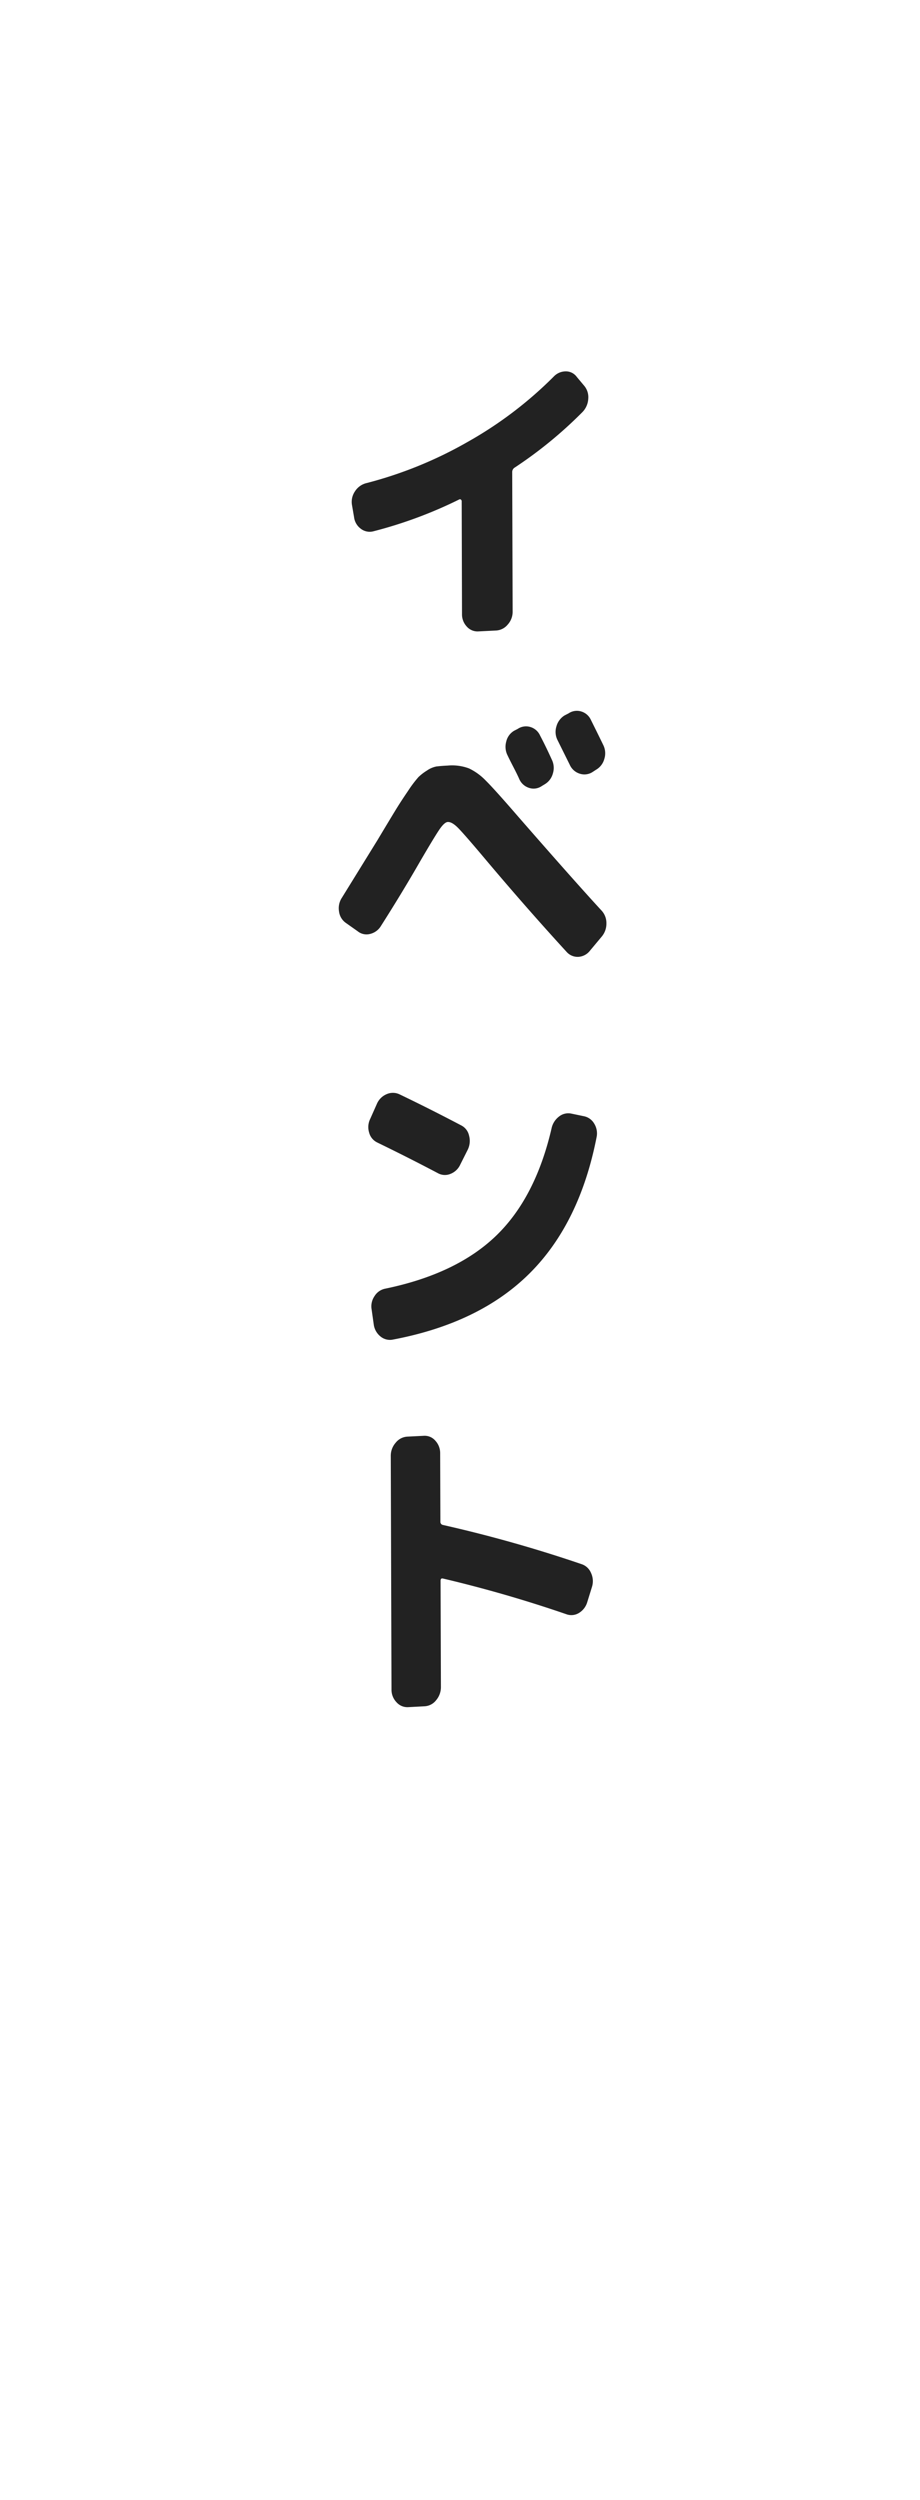 <svg xmlns="http://www.w3.org/2000/svg" width="87.993" height="238.93" viewBox="0 0 87.993 238.93"><defs><clipPath id="a"><path data-name="長方形 3505" fill="none" d="M0 0h87.993v238.93H0z"/></clipPath></defs><g data-name="グループ 5630"><g data-name="グループ 5629" clip-path="url(#a)" fill="#222"><path data-name="パス 89026" d="M33.866 49.438l-.2-1.168a1.78 1.78 0 01.275-1.3 1.812 1.812 0 011.028-.78 39.2 39.2 0 009.741-3.947 37.745 37.745 0 008.26-6.263 1.585 1.585 0 011.14-.49 1.285 1.285 0 011.059.535l.7.834a1.7 1.7 0 01.394 1.267 1.968 1.968 0 01-.552 1.252 40.609 40.609 0 01-6.5 5.319.494.494 0 00-.221.414l.041 13.33a1.807 1.807 0 01-.469 1.247 1.544 1.544 0 01-1.111.569l-1.7.085a1.364 1.364 0 01-1.1-.455 1.7 1.7 0 01-.463-1.2l-.03-10.787a.192.192 0 00-.07-.151.143.143 0 00-.154-.024 41.988 41.988 0 01-8.226 3.052 1.386 1.386 0 01-1.184-.235 1.614 1.614 0 01-.658-1.1"/><path data-name="パス 89027" d="M33.069 88.194a1.566 1.566 0 01-.643-1.084 1.824 1.824 0 01.274-1.316l3.4-5.5q1.189-1.983 1.716-2.846t1.22-1.876a11.244 11.244 0 01.983-1.305 4.763 4.763 0 01.819-.63 2.376 2.376 0 01.9-.387 14.59 14.59 0 011.07-.085 4.628 4.628 0 012.047.269 5.515 5.515 0 011.6 1.159q.839.827 3.1 3.441 5.417 6.207 7.958 8.962A1.754 1.754 0 0158 88.239a1.918 1.918 0 01-.469 1.295l-1.109 1.327a1.514 1.514 0 01-1.1.583 1.406 1.406 0 01-1.1-.441q-3.966-4.326-8.017-9.145-1.731-2.052-2.345-2.688c-.409-.423-.753-.629-1.032-.615q-.333.017-.846.787t-1.835 3.038q-1.689 2.938-3.709 6.109a1.668 1.668 0 01-1.042.766A1.338 1.338 0 0134.212 89zm16.443-18.532a1.42 1.42 0 011.21-.186 1.485 1.485 0 01.936.821q.53 1 1.12 2.3a1.779 1.779 0 01.1 1.328 1.708 1.708 0 01-.79 1.033l-.277.168a1.374 1.374 0 01-1.21.17 1.528 1.528 0 01-.934-.837c-.113-.262-.3-.646-.561-1.15s-.448-.876-.561-1.119a1.813 1.813 0 01-.128-1.311 1.615 1.615 0 01.761-1.046zm7.011-.85q.783 1.574 1.177 2.39a1.774 1.774 0 01.1 1.328 1.7 1.7 0 01-.79 1.032l-.361.235a1.432 1.432 0 01-1.209.139 1.542 1.542 0 01-.94-.836l-1.171-2.36a1.733 1.733 0 01-.116-1.3 1.779 1.779 0 01.776-1.063l.388-.2a1.421 1.421 0 011.211-.185 1.481 1.481 0 01.935.821"/><path data-name="パス 89028" d="M36.085 109.186a1.448 1.448 0 01-.782-.953 1.775 1.775 0 01.107-1.307l.635-1.428a1.758 1.758 0 01.93-.93 1.481 1.481 0 011.239.015q2.869 1.375 5.881 2.959a1.426 1.426 0 01.767.984 1.9 1.9 0 01-.121 1.34l-.719 1.431a1.707 1.707 0 01-.929.885 1.381 1.381 0 01-1.211-.064q-2.9-1.527-5.8-2.932m19.75-2.515a1.47 1.47 0 011 .709 1.768 1.768 0 01.227 1.307q-1.617 8.235-6.4 13t-13.072 6.333a1.42 1.42 0 01-1.2-.3 1.766 1.766 0 01-.643-1.161l-.2-1.416a1.72 1.72 0 01.274-1.271 1.556 1.556 0 011.027-.718q6.787-1.4 10.573-5.028t5.332-10.276a1.915 1.915 0 01.706-1.136 1.422 1.422 0 011.181-.292z"/><path data-name="パス 89029" d="M39.036 163.149a1.383 1.383 0 01-1.114-.471 1.718 1.718 0 01-.477-1.216l-.07-22.32a1.884 1.884 0 01.469-1.264 1.531 1.531 0 011.111-.583l1.586-.08a1.341 1.341 0 011.1.472 1.742 1.742 0 01.459 1.213l.021 6.51a.3.3 0 00.251.328 129.232 129.232 0 0113.229 3.736 1.479 1.479 0 01.922.837 1.847 1.847 0 01.087 1.375l-.44 1.418a1.8 1.8 0 01-.777 1.031 1.383 1.383 0 01-1.168.152 122.85 122.85 0 00-11.866-3.433c-.147-.034-.221.042-.221.228l.033 10.137a1.914 1.914 0 01-.456 1.264 1.492 1.492 0 01-1.1.582z"/></g></g></svg>